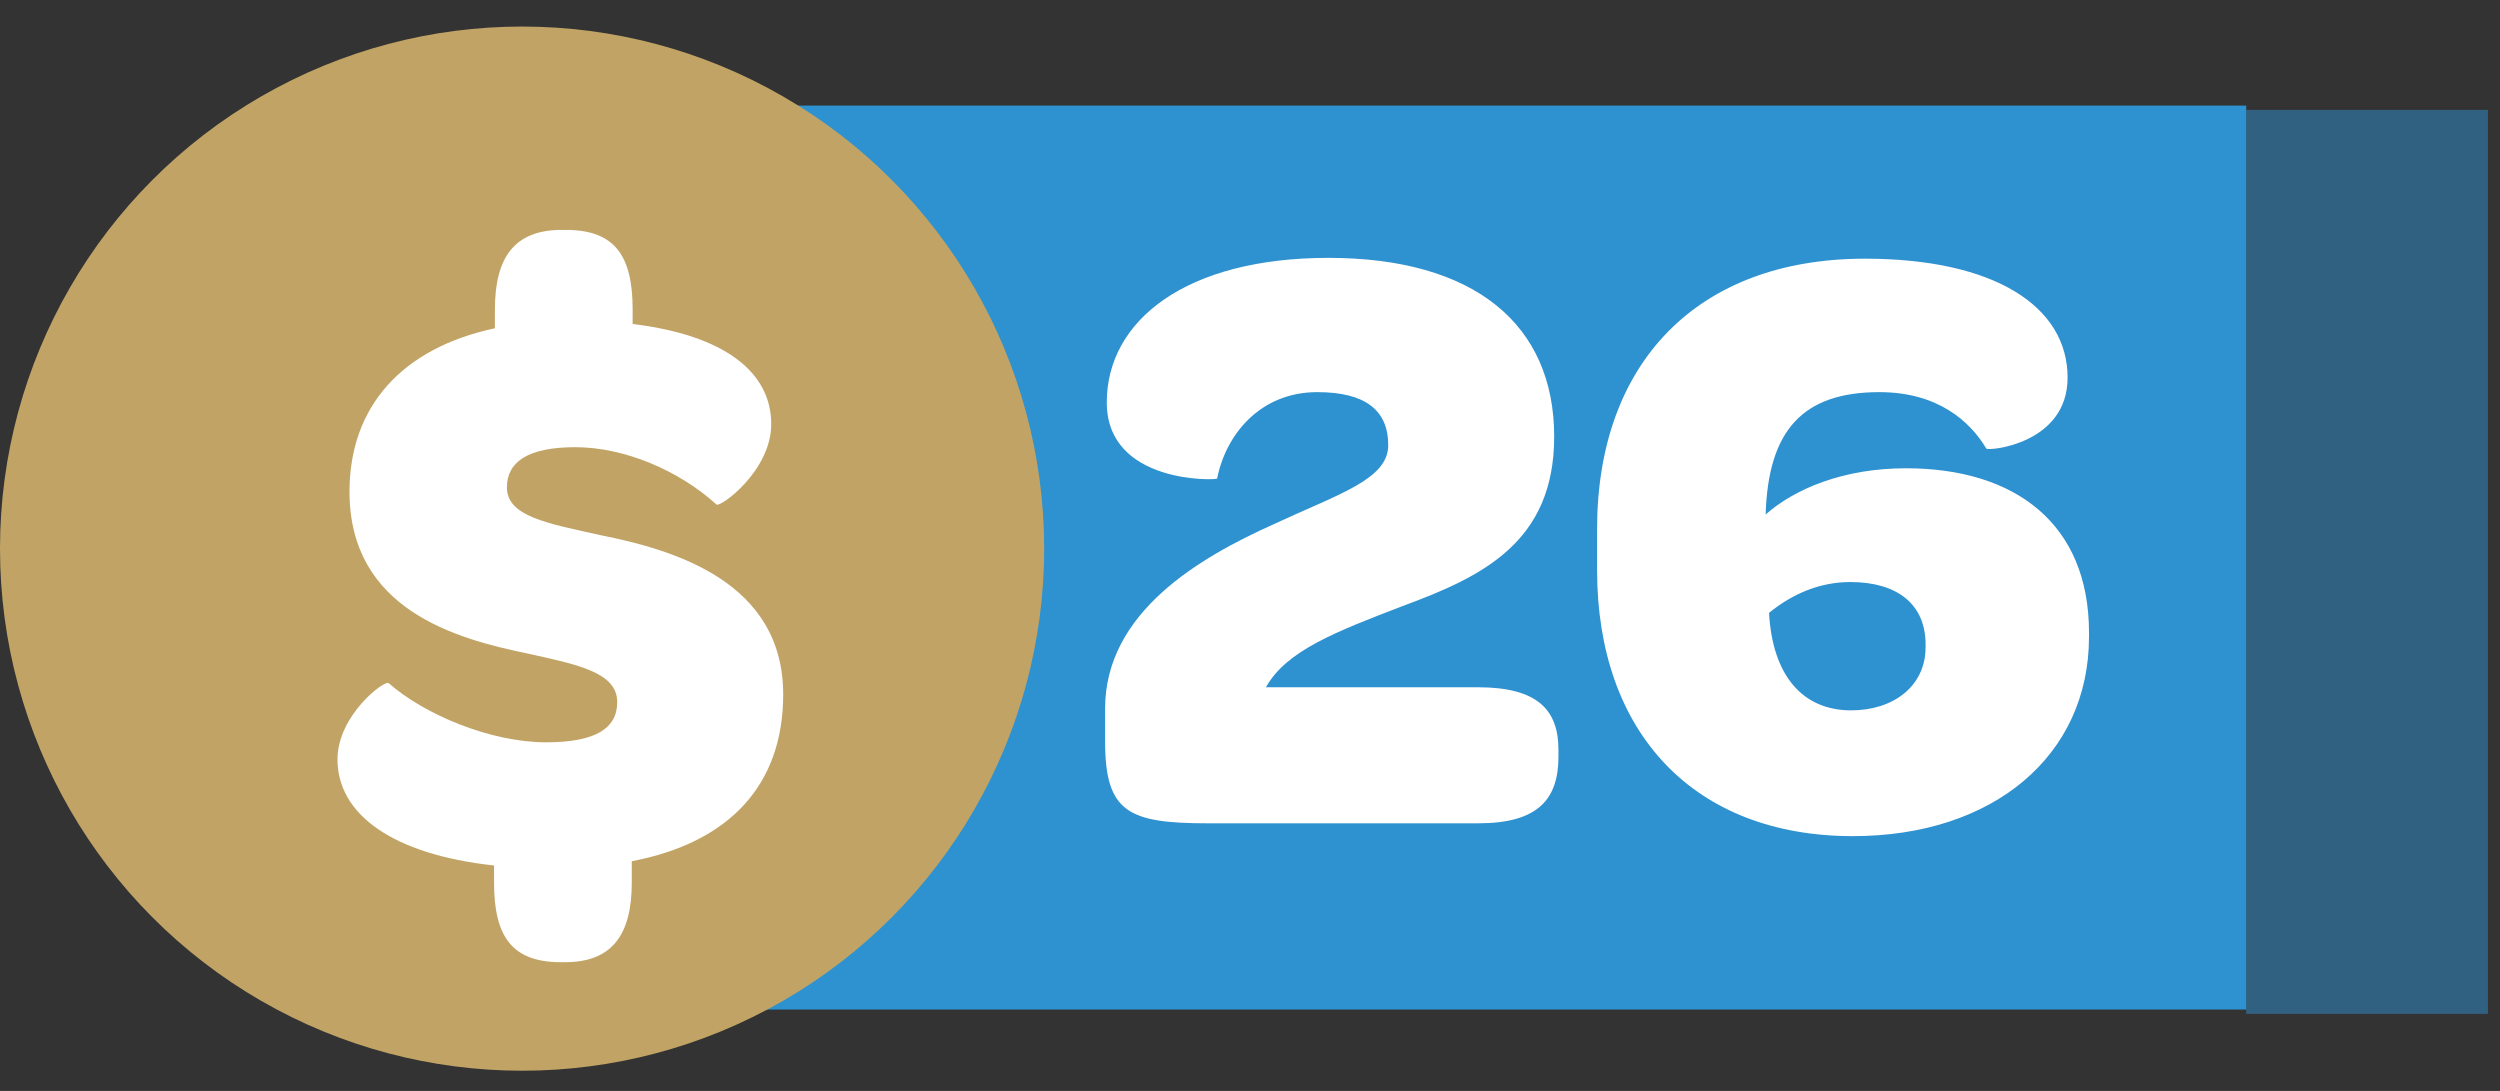 <svg width="55" height="24" viewBox="0 0 55 24" fill="none" xmlns="http://www.w3.org/2000/svg">
<rect x="0" y="0" width="55" height="24" fill="#333333" stroke="none"/>
<rect x="12.589" y="2.323" width="36.828" height="19.887" fill="#2E91D0"/>
<rect opacity="0.5" x="54.734" y="22.305" width="5.317" height="19.887" transform="rotate(180 54.734 22.305)" fill="#2E91D0"/>
<path d="M30.861 13.332C32.593 12.692 34.192 11.94 34.192 9.606C34.192 7.14 32.442 5.673 29.224 5.673C26.1 5.673 24.349 7.046 24.349 8.853C24.349 10.66 26.777 10.566 26.777 10.528C26.965 9.568 27.718 8.627 28.979 8.627C30.033 8.627 30.541 9.022 30.541 9.794C30.541 10.547 29.45 10.867 28.038 11.525C26.401 12.259 24.312 13.464 24.312 15.591V16.306C24.312 17.868 24.82 18.113 26.57 18.113H32.517C33.835 18.113 34.286 17.586 34.286 16.645V16.494C34.286 15.61 33.816 15.12 32.517 15.12H27.85C28.302 14.311 29.393 13.897 30.861 13.332ZM41.347 8.627C42.627 8.627 43.342 9.267 43.699 9.869C43.737 9.926 45.487 9.775 45.487 8.307C45.487 6.745 43.888 5.691 41.027 5.691C37.357 5.691 35.136 7.969 35.136 11.638V12.542C35.136 16.118 37.263 18.395 40.763 18.395C43.85 18.395 45.958 16.626 45.958 14.01V13.916C45.958 11.525 44.339 10.302 41.93 10.302C40.556 10.302 39.484 10.754 38.844 11.319C38.9 9.474 39.653 8.627 41.347 8.627ZM40.707 12.805C41.742 12.805 42.363 13.295 42.363 14.179V14.236C42.363 15.101 41.648 15.628 40.726 15.628C39.653 15.628 38.994 14.857 38.919 13.483C39.427 13.069 40.029 12.805 40.707 12.805Z" fill="white"/>
<circle cx="11.486" cy="12.07" r="11.486" fill="#C1A465"/>
<path d="M13.918 7.128V6.808C13.918 5.622 13.523 5.058 12.45 5.058H12.356C11.321 5.058 10.888 5.66 10.888 6.808V7.222C8.855 7.655 7.689 8.935 7.689 10.816C7.689 13.414 10.041 14.053 11.584 14.373C12.695 14.618 13.579 14.787 13.579 15.446C13.579 16.03 13.09 16.331 12.017 16.331C10.775 16.331 9.326 15.71 8.554 15.032C8.479 14.938 7.425 15.729 7.425 16.707C7.425 17.912 8.63 18.796 10.869 19.041V19.417C10.869 20.603 11.264 21.168 12.337 21.168H12.431C13.466 21.168 13.899 20.565 13.899 19.417V18.947C16.064 18.533 17.23 17.253 17.23 15.277C17.23 12.793 14.821 12.096 13.222 11.776C12.036 11.513 11.152 11.362 11.152 10.722C11.152 10.158 11.622 9.838 12.657 9.838C13.73 9.838 14.934 10.346 15.762 11.099C15.838 11.174 16.967 10.365 16.967 9.33C16.967 8.182 15.932 7.372 13.918 7.128Z" fill="white"/>
</svg>
